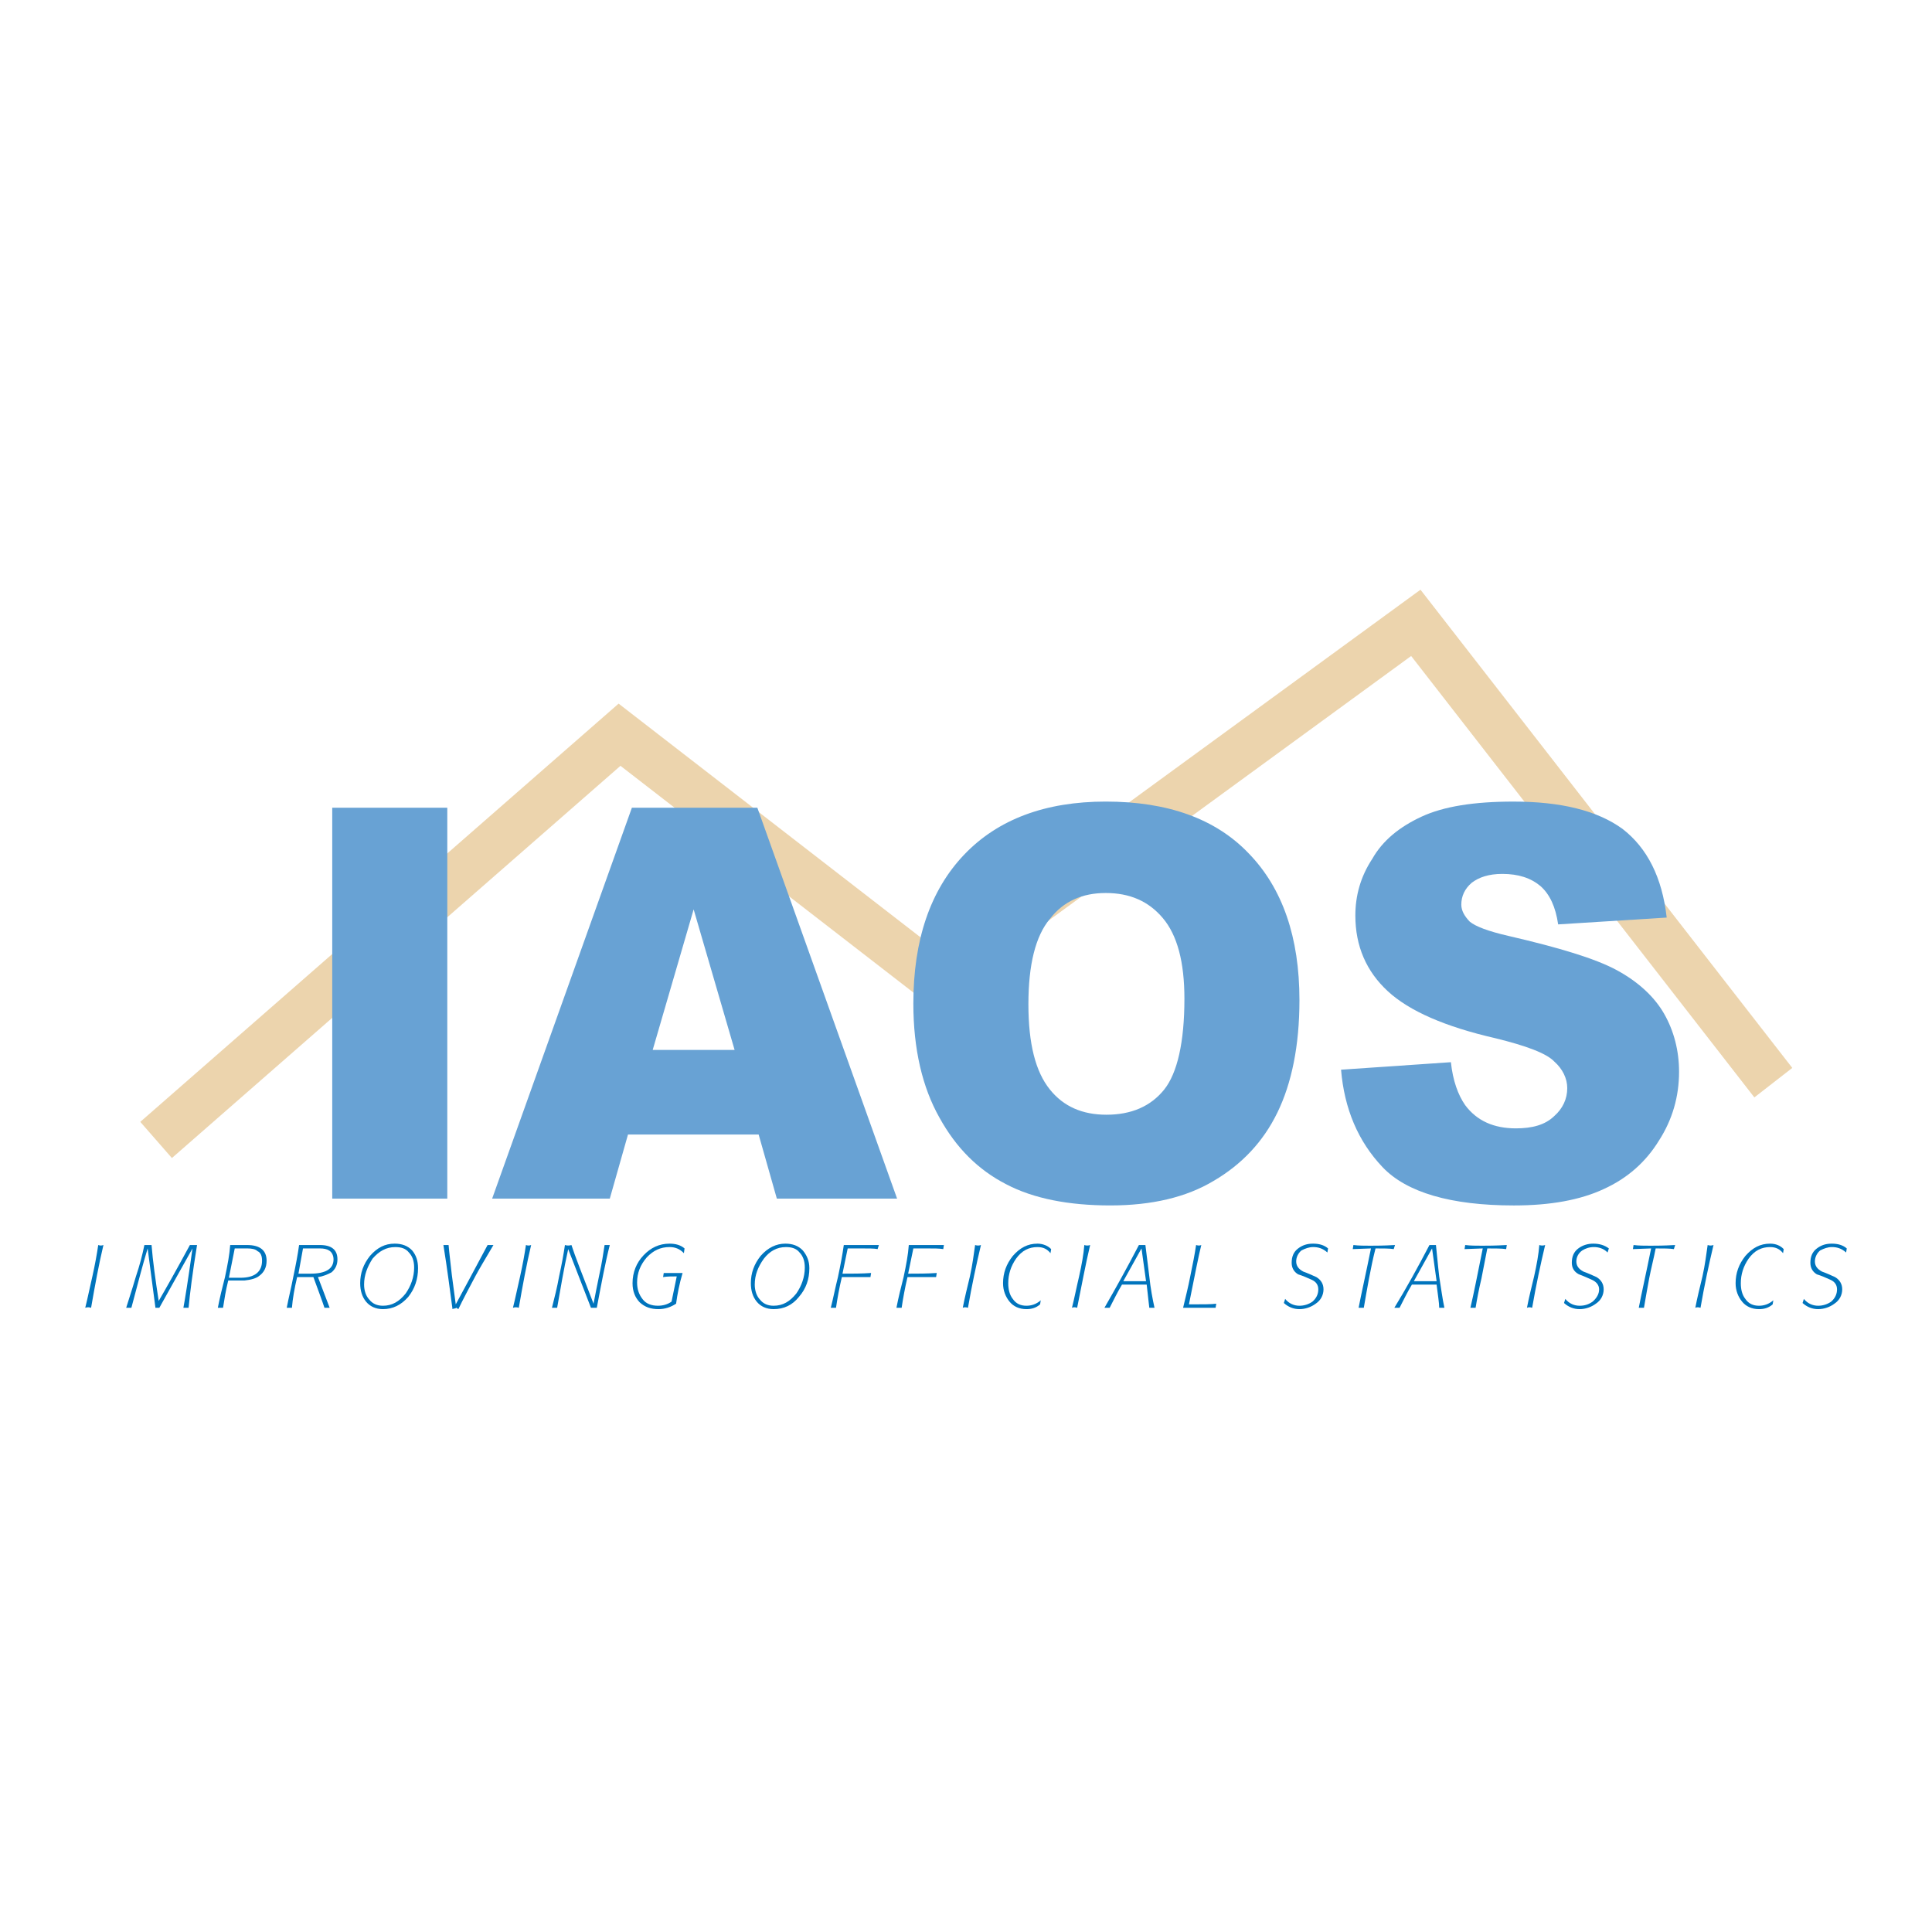 <?xml version="1.0" encoding="utf-8"?>
<!-- Generator: Adobe Illustrator 13.0.0, SVG Export Plug-In . SVG Version: 6.00 Build 14948)  -->
<!DOCTYPE svg PUBLIC "-//W3C//DTD SVG 1.0//EN" "http://www.w3.org/TR/2001/REC-SVG-20010904/DTD/svg10.dtd">
<svg version="1.0" id="Layer_1" xmlns="http://www.w3.org/2000/svg" xmlns:xlink="http://www.w3.org/1999/xlink" x="0px" y="0px"
	 width="192.756px" height="192.756px" viewBox="0 0 192.756 192.756" enable-background="new 0 0 192.756 192.756"
	 xml:space="preserve">
<g>
	<polygon fill-rule="evenodd" clip-rule="evenodd" fill="#FFFFFF" points="0,0 192.756,0 192.756,192.756 0,192.756 0,0 	"/>
	<polyline fill="none" stroke="#ECD4AD" stroke-width="4.794" stroke-miterlimit="2.613" points="15.573,113.733 61.812,73.304 
		92.941,97.398 141.256,62.142 176.924,108.017 	"/>
	<polygon fill-rule="evenodd" clip-rule="evenodd" fill="#68A2D4" points="33.147,119.587 44.626,119.587 44.626,80.587 
		33.147,80.587 33.147,119.587 	"/>
	<path fill-rule="evenodd" clip-rule="evenodd" fill="#68A2D4" d="M77.506,119.587h11.998l-13.943-39H63.044l-13.943,39h11.738
		l1.816-6.397H75.69L77.506,119.587L77.506,119.587z M65.12,104.75l4.085-14.021l4.086,14.021H65.12L65.12,104.75z"/>
	<path fill-rule="evenodd" clip-rule="evenodd" fill="#68A2D4" d="M91.125,100.121c0,4.561,0.908,8.372,2.594,11.367
		c1.686,3.062,3.891,5.24,6.679,6.67c2.725,1.429,6.227,2.109,10.377,2.109s7.588-0.816,10.311-2.45
		c2.789-1.634,4.93-3.879,6.355-6.806c1.428-2.927,2.205-6.671,2.205-11.23c0-6.262-1.686-11.163-5.059-14.634
		c-3.307-3.471-8.105-5.173-14.268-5.173c-6.031,0-10.766,1.77-14.137,5.309C92.811,88.823,91.125,93.792,91.125,100.121
		L91.125,100.121L91.125,100.121z M102.604,100.189c0-3.948,0.713-6.807,2.141-8.508c1.361-1.77,3.242-2.586,5.576-2.586
		c2.4,0,4.281,0.816,5.707,2.518c1.428,1.702,2.141,4.356,2.141,8.031c0,4.356-0.713,7.419-2.01,9.053
		c-1.363,1.701-3.309,2.519-5.771,2.519c-2.4,0-4.281-0.817-5.643-2.519C103.316,106.928,102.604,104.137,102.604,100.189
		L102.604,100.189L102.604,100.189z"/>
	<path fill-rule="evenodd" clip-rule="evenodd" fill="#68A2D4" d="M133.797,106.724c0.324,3.879,1.688,7.146,4.15,9.732
		c2.4,2.519,6.811,3.812,13.1,3.812c3.633,0,6.615-0.544,8.951-1.633c2.398-1.089,4.215-2.723,5.512-4.833
		c1.361-2.109,2.01-4.424,2.01-6.874c0-2.11-0.518-4.084-1.49-5.785c-0.973-1.702-2.594-3.199-4.734-4.356
		c-2.141-1.157-5.771-2.246-10.766-3.403c-2.076-0.477-3.309-0.953-3.891-1.429c-0.52-0.544-0.844-1.089-0.844-1.702
		c0-0.816,0.324-1.565,1.037-2.178c0.715-0.544,1.688-0.885,3.049-0.885c1.621,0,2.854,0.408,3.826,1.225
		c0.908,0.816,1.492,2.042,1.75,3.812l10.83-0.681c-0.453-4.016-1.945-6.942-4.408-8.848c-2.529-1.838-6.162-2.723-10.896-2.723
		c-3.891,0-6.938,0.477-9.143,1.498c-2.205,1.021-3.893,2.382-4.93,4.22c-1.168,1.77-1.686,3.675-1.686,5.649
		c0,3.062,1.102,5.581,3.242,7.555c2.141,1.974,5.707,3.539,10.766,4.696c3.047,0.748,5.059,1.497,5.836,2.314
		c0.844,0.748,1.297,1.701,1.297,2.654c0,1.089-0.453,2.041-1.297,2.79c-0.908,0.885-2.205,1.226-3.826,1.226
		c-2.205,0-3.891-0.749-5.059-2.314c-0.713-1.021-1.232-2.45-1.426-4.288L133.797,106.724L133.797,106.724z"/>
	<path fill-rule="evenodd" clip-rule="evenodd" fill="#0074BD" d="M10.32,124.216c-0.194,0.068-0.324,0.068-0.519,0
		c-0.13,0.885-0.324,1.974-0.584,3.131c-0.259,1.089-0.454,2.109-0.713,3.131c0.194-0.068,0.389-0.068,0.584,0
		C9.477,128.231,9.866,126.121,10.32,124.216L10.32,124.216L10.32,124.216z"/>
	<path fill-rule="evenodd" clip-rule="evenodd" fill="#0074BD" d="M19.27,124.216h-0.324c-1.362,2.519-2.4,4.355-3.113,5.581
		c-0.324-2.11-0.583-3.948-0.713-5.581c-0.26,0-0.519,0-0.714,0c-0.194,0.953-0.454,1.974-0.843,3.131
		c-0.13,0.477-0.454,1.497-0.973,3.131c0.195,0,0.26,0,0.325,0c0,0,0.065,0,0.194,0c0.648-2.45,1.167-4.424,1.622-5.922l0.778,5.922
		h0.389l3.308-5.922c-0.454,3.268-0.778,5.241-0.908,5.922c0.195,0,0.26,0,0.26,0s0.129,0,0.259,0
		c0.13-1.43,0.389-3.472,0.843-6.262H19.27L19.27,124.216z"/>
	<path fill-rule="evenodd" clip-rule="evenodd" fill="#0074BD" d="M26.598,125.781c0-1.021-0.648-1.565-1.945-1.565h-1.687
		c-0.064,0.953-0.259,1.974-0.519,3.199c-0.26,1.021-0.519,2.041-0.713,3.062c0.194,0,0.389,0,0.519,0
		c0.13-0.817,0.26-1.702,0.519-2.723c0.908,0,1.427,0,1.621,0c0.648-0.068,1.167-0.204,1.492-0.477
		C26.338,126.938,26.598,126.462,26.598,125.781L26.598,125.781L26.598,125.781z M26.144,125.781c0,1.089-0.713,1.701-2.14,1.701
		h-1.167l0.583-2.927h1.232c0.454,0,0.843,0.068,1.037,0.272C26.014,124.964,26.144,125.305,26.144,125.781L26.144,125.781
		L26.144,125.781z"/>
	<path fill-rule="evenodd" clip-rule="evenodd" fill="#0074BD" d="M33.667,125.645c0-0.952-0.584-1.429-1.751-1.429H29.84
		c-0.13,0.953-0.325,1.974-0.584,3.199c-0.194,1.021-0.454,2.041-0.648,3.062c0.195,0,0.324,0,0.519,0
		c0.065-0.885,0.259-1.974,0.519-3.062h1.622c0.519,1.429,0.908,2.45,1.103,3.062c0.194,0,0.324,0,0.519,0l-1.167-3.062
		c0.519-0.068,0.973-0.272,1.362-0.477C33.472,126.598,33.667,126.189,33.667,125.645L33.667,125.645L33.667,125.645z
		 M33.277,125.645c0,0.953-0.778,1.43-2.334,1.43h-1.167l0.454-2.519h1.686c0.389,0,0.713,0.068,0.908,0.204
		C33.083,124.896,33.277,125.236,33.277,125.645L33.277,125.645L33.277,125.645z"/>
	<path fill-rule="evenodd" clip-rule="evenodd" fill="#0074BD" d="M41.708,126.529c0-0.748-0.194-1.293-0.583-1.77
		c-0.454-0.476-1.038-0.681-1.751-0.681c-0.973,0-1.751,0.409-2.464,1.226c-0.648,0.816-0.973,1.701-0.973,2.723
		c0,0.748,0.194,1.361,0.583,1.838s0.973,0.748,1.686,0.748c0.973,0,1.816-0.408,2.529-1.225
		C41.384,128.571,41.708,127.619,41.708,126.529L41.708,126.529L41.708,126.529z M41.319,126.462c0,0.953-0.324,1.838-0.843,2.586
		c-0.648,0.817-1.362,1.226-2.27,1.226c-0.583,0-1.038-0.204-1.362-0.613c-0.324-0.34-0.519-0.885-0.519-1.497
		c0-0.953,0.324-1.77,0.843-2.586c0.648-0.749,1.362-1.157,2.27-1.157c0.584,0,1.038,0.136,1.362,0.544
		C41.125,125.305,41.319,125.781,41.319,126.462L41.319,126.462L41.319,126.462z"/>
	<path fill-rule="evenodd" clip-rule="evenodd" fill="#0074BD" d="M49.231,124.216c-0.26,0-0.454,0-0.584,0
		c-1.427,2.654-2.464,4.628-3.177,5.921c-0.13-0.952-0.26-1.974-0.39-2.927c-0.129-1.225-0.259-2.178-0.324-2.994
		c-0.129,0-0.194,0-0.259,0c0,0-0.065,0-0.259,0c0.389,2.382,0.648,4.492,0.908,6.397c0.13-0.067,0.195-0.067,0.26-0.067
		l0.129-0.068l0.195,0.136c0.454-0.953,1.038-2.042,1.686-3.267C47.739,126.734,48.388,125.645,49.231,124.216L49.231,124.216
		L49.231,124.216z"/>
	<path fill-rule="evenodd" clip-rule="evenodd" fill="#0074BD" d="M52.992,124.216c-0.195,0.068-0.324,0.068-0.519,0
		c-0.129,0.885-0.324,1.974-0.583,3.131c-0.259,1.089-0.454,2.109-0.713,3.131c0.195-0.068,0.389-0.068,0.584,0
		C52.149,128.231,52.538,126.121,52.992,124.216L52.992,124.216L52.992,124.216z"/>
	<path fill-rule="evenodd" clip-rule="evenodd" fill="#0074BD" d="M60.839,124.216c-0.194,0-0.259,0-0.259,0s-0.13,0-0.26,0
		c-0.129,0.816-0.259,1.77-0.519,2.927c-0.195,0.952-0.389,1.905-0.583,2.927c-1.103-2.859-1.881-4.833-2.205-5.854
		c-0.195,0.068-0.454,0.068-0.649,0c-0.129,0.885-0.324,1.974-0.583,3.131c-0.194,1.089-0.454,2.109-0.713,3.131
		c0.195,0,0.26,0,0.26,0s0.129,0,0.259,0c0.324-1.838,0.648-3.812,1.103-5.854l2.27,5.854c0.26,0,0.454,0,0.584,0
		C59.996,128.095,60.385,125.985,60.839,124.216L60.839,124.216L60.839,124.216z"/>
	<path fill-rule="evenodd" clip-rule="evenodd" fill="#0074BD" d="M68.297,124.556c-0.389-0.34-0.908-0.477-1.492-0.477
		c-1.038,0-1.88,0.409-2.594,1.157c-0.713,0.749-1.102,1.702-1.102,2.791c0,0.816,0.259,1.429,0.713,1.905
		c0.519,0.477,1.103,0.681,1.881,0.681c0.648,0,1.232-0.204,1.751-0.544c0.13-0.953,0.324-1.975,0.648-3.063
		c-0.778,0-1.426,0-1.88,0l-0.065,0.409c0.389-0.068,0.908-0.068,1.362-0.068L67,129.865c-0.389,0.271-0.843,0.408-1.362,0.408
		c-0.648,0-1.167-0.204-1.492-0.613c-0.389-0.476-0.583-1.021-0.583-1.701c0-0.953,0.324-1.77,0.973-2.519
		c0.649-0.681,1.362-1.021,2.27-1.021c0.583,0,1.038,0.204,1.427,0.612L68.297,124.556L68.297,124.556z"/>
	<path fill-rule="evenodd" clip-rule="evenodd" fill="#0074BD" d="M80.749,126.529c0-0.748-0.259-1.293-0.648-1.77
		c-0.454-0.476-1.038-0.681-1.75-0.681c-0.908,0-1.751,0.409-2.465,1.226c-0.648,0.816-0.973,1.701-0.973,2.723
		c0,0.748,0.194,1.361,0.583,1.838s0.973,0.748,1.686,0.748c1.038,0,1.881-0.408,2.53-1.225
		C80.425,128.571,80.749,127.619,80.749,126.529L80.749,126.529L80.749,126.529z M80.295,126.462c0,0.953-0.324,1.838-0.843,2.586
		c-0.648,0.817-1.362,1.226-2.27,1.226c-0.583,0-1.037-0.204-1.362-0.613c-0.324-0.34-0.519-0.885-0.519-1.497
		c0-0.953,0.324-1.77,0.908-2.586c0.583-0.749,1.297-1.157,2.205-1.157c0.583,0,1.038,0.136,1.362,0.544
		C80.1,125.305,80.295,125.781,80.295,126.462L80.295,126.462L80.295,126.462z"/>
	<path fill-rule="evenodd" clip-rule="evenodd" fill="#0074BD" d="M87.688,124.216c-0.649,0-1.881,0-3.502,0
		c-0.13,0.953-0.324,1.974-0.584,3.199c-0.259,1.021-0.454,2.041-0.713,3.062c0.195,0,0.389,0,0.519,0
		c0.13-0.885,0.324-1.974,0.584-3.062h1.232c0.324,0,0.843,0,1.621,0l0.065-0.409c-0.908,0.068-1.881,0.068-2.854,0.068l0.519-2.519
		h1.232c0.843,0,1.427,0,1.751,0.068L87.688,124.216L87.688,124.216z"/>
	<path fill-rule="evenodd" clip-rule="evenodd" fill="#0074BD" d="M94.173,124.216c-0.648,0-1.815,0-3.502,0
		c-0.065,0.953-0.259,1.974-0.519,3.199c-0.259,1.021-0.519,2.041-0.713,3.062c0.194,0,0.389,0,0.519,0
		c0.129-0.885,0.324-1.974,0.583-3.062h1.232c0.26,0,0.843,0,1.622,0l0.065-0.409c-0.973,0.068-1.881,0.068-2.854,0.068l0.519-2.519
		h1.232c0.843,0,1.362,0,1.751,0.068L94.173,124.216L94.173,124.216z"/>
	<path fill-rule="evenodd" clip-rule="evenodd" fill="#0074BD" d="M97.87,124.216c-0.194,0.068-0.389,0.068-0.583,0
		c-0.13,0.885-0.259,1.974-0.519,3.131c-0.259,1.089-0.519,2.109-0.713,3.131c0.13-0.068,0.324-0.068,0.519,0
		C96.962,128.231,97.416,126.121,97.87,124.216L97.87,124.216L97.87,124.216z"/>
	<path fill-rule="evenodd" clip-rule="evenodd" fill="#0074BD" d="M104.873,124.624c-0.324-0.34-0.842-0.545-1.361-0.545
		c-0.973,0-1.752,0.409-2.465,1.226c-0.648,0.816-0.973,1.701-0.973,2.723c0,0.748,0.26,1.361,0.648,1.838s0.973,0.748,1.688,0.748
		c0.518,0,0.973-0.136,1.361-0.477l0.064-0.408c-0.453,0.408-0.973,0.545-1.426,0.545c-0.584,0-1.039-0.204-1.363-0.681
		c-0.324-0.408-0.453-0.953-0.453-1.565c0-0.885,0.26-1.702,0.777-2.45c0.584-0.817,1.297-1.157,2.141-1.157
		c0.584,0,0.973,0.204,1.297,0.612L104.873,124.624L104.873,124.624z"/>
	<path fill-rule="evenodd" clip-rule="evenodd" fill="#0074BD" d="M108.764,124.216c-0.193,0.068-0.389,0.068-0.582,0
		c-0.064,0.885-0.26,1.974-0.52,3.131c-0.26,1.089-0.453,2.109-0.713,3.131c0.129-0.068,0.324-0.068,0.518,0
		C107.922,128.231,108.311,126.121,108.764,124.216L108.764,124.216L108.764,124.216z"/>
	<path fill-rule="evenodd" clip-rule="evenodd" fill="#0074BD" d="M115.186,130.478c-0.195-0.885-0.391-1.906-0.52-3.131
		c0,0-0.129-1.089-0.389-3.131c-0.195,0-0.389,0-0.648,0c-1.168,2.246-2.336,4.355-3.438,6.262c0.195,0,0.389,0,0.52,0
		c0.389-0.749,0.777-1.565,1.232-2.314h2.463c0.131,1.089,0.195,1.838,0.26,2.314c0.129,0,0.195,0,0.26,0
		C114.926,130.478,114.99,130.478,115.186,130.478L115.186,130.478L115.186,130.478z M112.072,127.823l1.816-3.268l0.453,3.268
		H112.072L112.072,127.823z"/>
	<path fill-rule="evenodd" clip-rule="evenodd" fill="#0074BD" d="M121.346,130.069c-0.453,0.067-1.361,0.067-2.725,0.067
		c0.584-2.927,0.975-4.9,1.232-5.921c-0.129,0.068-0.324,0.068-0.518,0c-0.131,0.885-0.324,1.905-0.584,3.131
		c-0.195,1.021-0.455,2.042-0.713,3.131c1.686,0,2.787,0,3.242,0L121.346,130.069L121.346,130.069z"/>
	<path fill-rule="evenodd" clip-rule="evenodd" fill="#0074BD" d="M132.5,124.556c-0.389-0.34-0.908-0.477-1.49-0.477
		c-0.584,0-1.039,0.137-1.492,0.477c-0.455,0.341-0.648,0.816-0.648,1.43c0,0.477,0.193,0.885,0.648,1.157
		c0.453,0.136,0.908,0.34,1.361,0.544c0.455,0.205,0.648,0.545,0.648,0.953c0,0.477-0.193,0.885-0.584,1.226
		c-0.389,0.271-0.842,0.408-1.297,0.408c-0.518,0-1.037-0.204-1.426-0.681l-0.131,0.408c0.455,0.408,0.973,0.612,1.557,0.612
		s1.168-0.204,1.621-0.544c0.52-0.341,0.779-0.885,0.779-1.43s-0.26-0.953-0.713-1.225c-0.455-0.205-0.908-0.409-1.299-0.545
		c-0.518-0.272-0.713-0.612-0.713-1.021c0-0.408,0.195-0.816,0.52-1.089c0.389-0.204,0.777-0.34,1.168-0.34
		c0.518,0,0.971,0.136,1.426,0.544L132.5,124.556L132.5,124.556z"/>
	<path fill-rule="evenodd" clip-rule="evenodd" fill="#0074BD" d="M139.18,124.216c-1.166,0.068-1.945,0.068-2.463,0.068
		c-0.584,0-1.168,0-1.688-0.068l-0.064,0.408l1.816-0.068c-0.52,2.587-0.973,4.561-1.232,5.922c0.129,0,0.324,0,0.518,0
		c0.131-0.817,0.324-1.838,0.52-2.927c0.195-1.021,0.389-1.974,0.648-2.995c0.779,0,1.428,0,1.816,0.068L139.18,124.216
		L139.18,124.216z"/>
	<path fill-rule="evenodd" clip-rule="evenodd" fill="#0074BD" d="M144.109,130.478c-0.195-0.885-0.324-1.906-0.52-3.131
		c0,0-0.129-1.089-0.324-3.131c-0.26,0-0.453,0-0.648,0c-1.168,2.246-2.334,4.355-3.502,6.262c0.26,0,0.389,0,0.52,0
		c0.389-0.749,0.777-1.565,1.232-2.314h2.463c0.131,1.089,0.26,1.838,0.26,2.314c0.129,0,0.195,0,0.26,0
		C143.85,130.478,143.979,130.478,144.109,130.478L144.109,130.478L144.109,130.478z M141.061,127.823l1.816-3.268l0.453,3.268
		H141.061L141.061,127.823z"/>
	<path fill-rule="evenodd" clip-rule="evenodd" fill="#0074BD" d="M150.334,124.216c-1.166,0.068-1.945,0.068-2.463,0.068
		c-0.584,0-1.168,0-1.688-0.068l-0.064,0.408l1.816-0.068c-0.52,2.587-0.908,4.561-1.232,5.922c0.129,0,0.324,0,0.518,0
		c0.131-0.817,0.326-1.838,0.584-2.927c0.195-1.021,0.391-1.974,0.584-2.995c0.779,0,1.428,0,1.881,0.068L150.334,124.216
		L150.334,124.216z"/>
	<path fill-rule="evenodd" clip-rule="evenodd" fill="#0074BD" d="M154.16,124.216c-0.193,0.068-0.389,0.068-0.582,0
		c-0.066,0.885-0.26,1.974-0.52,3.131c-0.26,1.089-0.52,2.109-0.713,3.131c0.129-0.068,0.324-0.068,0.518,0
		C153.252,128.231,153.707,126.121,154.16,124.216L154.16,124.216L154.16,124.216z"/>
	<path fill-rule="evenodd" clip-rule="evenodd" fill="#0074BD" d="M160.516,124.556c-0.453-0.34-0.973-0.477-1.557-0.477
		c-0.518,0-1.037,0.137-1.49,0.477c-0.455,0.341-0.648,0.816-0.648,1.43c0,0.477,0.193,0.885,0.713,1.157
		c0.389,0.136,0.844,0.34,1.297,0.544c0.455,0.205,0.713,0.545,0.713,0.953c0,0.477-0.258,0.885-0.648,1.226
		c-0.389,0.271-0.777,0.408-1.297,0.408c-0.518,0-1.037-0.204-1.426-0.681l-0.131,0.408c0.455,0.408,0.973,0.612,1.557,0.612
		s1.168-0.204,1.621-0.544c0.52-0.341,0.779-0.885,0.779-1.43s-0.26-0.953-0.713-1.225c-0.455-0.205-0.908-0.409-1.299-0.545
		c-0.518-0.272-0.713-0.612-0.713-1.021c0-0.408,0.195-0.816,0.584-1.089c0.324-0.204,0.713-0.34,1.168-0.34
		c0.453,0,0.973,0.136,1.361,0.544L160.516,124.556L160.516,124.556z"/>
	<path fill-rule="evenodd" clip-rule="evenodd" fill="#0074BD" d="M167.131,124.216c-1.168,0.068-1.945,0.068-2.465,0.068
		c-0.582,0-1.166,0-1.686-0.068l-0.064,0.408l1.816-0.068c-0.52,2.587-0.973,4.561-1.232,5.922c0.129,0,0.324,0,0.518,0
		c0.131-0.817,0.324-1.838,0.52-2.927c0.195-1.021,0.453-1.974,0.648-2.995c0.777,0,1.426,0,1.816,0.068L167.131,124.216
		L167.131,124.216z"/>
	<path fill-rule="evenodd" clip-rule="evenodd" fill="#0074BD" d="M170.957,124.216c-0.193,0.068-0.389,0.068-0.584,0
		c-0.129,0.885-0.26,1.974-0.518,3.131c-0.26,1.089-0.52,2.109-0.713,3.131c0.129-0.068,0.324-0.068,0.518,0
		C170.049,128.231,170.504,126.121,170.957,124.216L170.957,124.216L170.957,124.216z"/>
	<path fill-rule="evenodd" clip-rule="evenodd" fill="#0074BD" d="M177.961,124.624c-0.324-0.34-0.777-0.545-1.361-0.545
		c-0.973,0-1.75,0.409-2.465,1.226c-0.648,0.816-0.973,1.701-0.973,2.723c0,0.748,0.26,1.361,0.648,1.838s0.973,0.748,1.686,0.748
		c0.52,0,0.975-0.136,1.363-0.477l0.064-0.408c-0.453,0.408-0.973,0.545-1.428,0.545c-0.582,0-1.037-0.204-1.361-0.681
		c-0.324-0.408-0.453-0.953-0.453-1.565c0-0.885,0.26-1.702,0.777-2.45c0.584-0.817,1.297-1.157,2.141-1.157
		c0.584,0,0.973,0.204,1.297,0.612L177.961,124.624L177.961,124.624z"/>
	<path fill-rule="evenodd" clip-rule="evenodd" fill="#0074BD" d="M184.252,124.556c-0.389-0.34-0.908-0.477-1.492-0.477
		c-0.582,0-1.037,0.137-1.49,0.477c-0.455,0.341-0.648,0.816-0.648,1.43c0,0.477,0.193,0.885,0.648,1.157
		c0.453,0.136,0.908,0.34,1.361,0.544c0.453,0.205,0.648,0.545,0.648,0.953c0,0.477-0.195,0.885-0.584,1.226
		c-0.389,0.271-0.844,0.408-1.297,0.408c-0.52,0-1.037-0.204-1.426-0.681l-0.131,0.408c0.455,0.408,0.973,0.612,1.557,0.612
		s1.168-0.204,1.621-0.544c0.52-0.341,0.779-0.885,0.779-1.43s-0.26-0.953-0.715-1.225c-0.453-0.205-0.906-0.409-1.297-0.545
		c-0.518-0.272-0.713-0.612-0.713-1.021c0-0.408,0.195-0.816,0.52-1.089c0.389-0.204,0.777-0.34,1.166-0.34
		c0.52,0,0.973,0.136,1.428,0.544L184.252,124.556L184.252,124.556z"/>
</g>
</svg>
